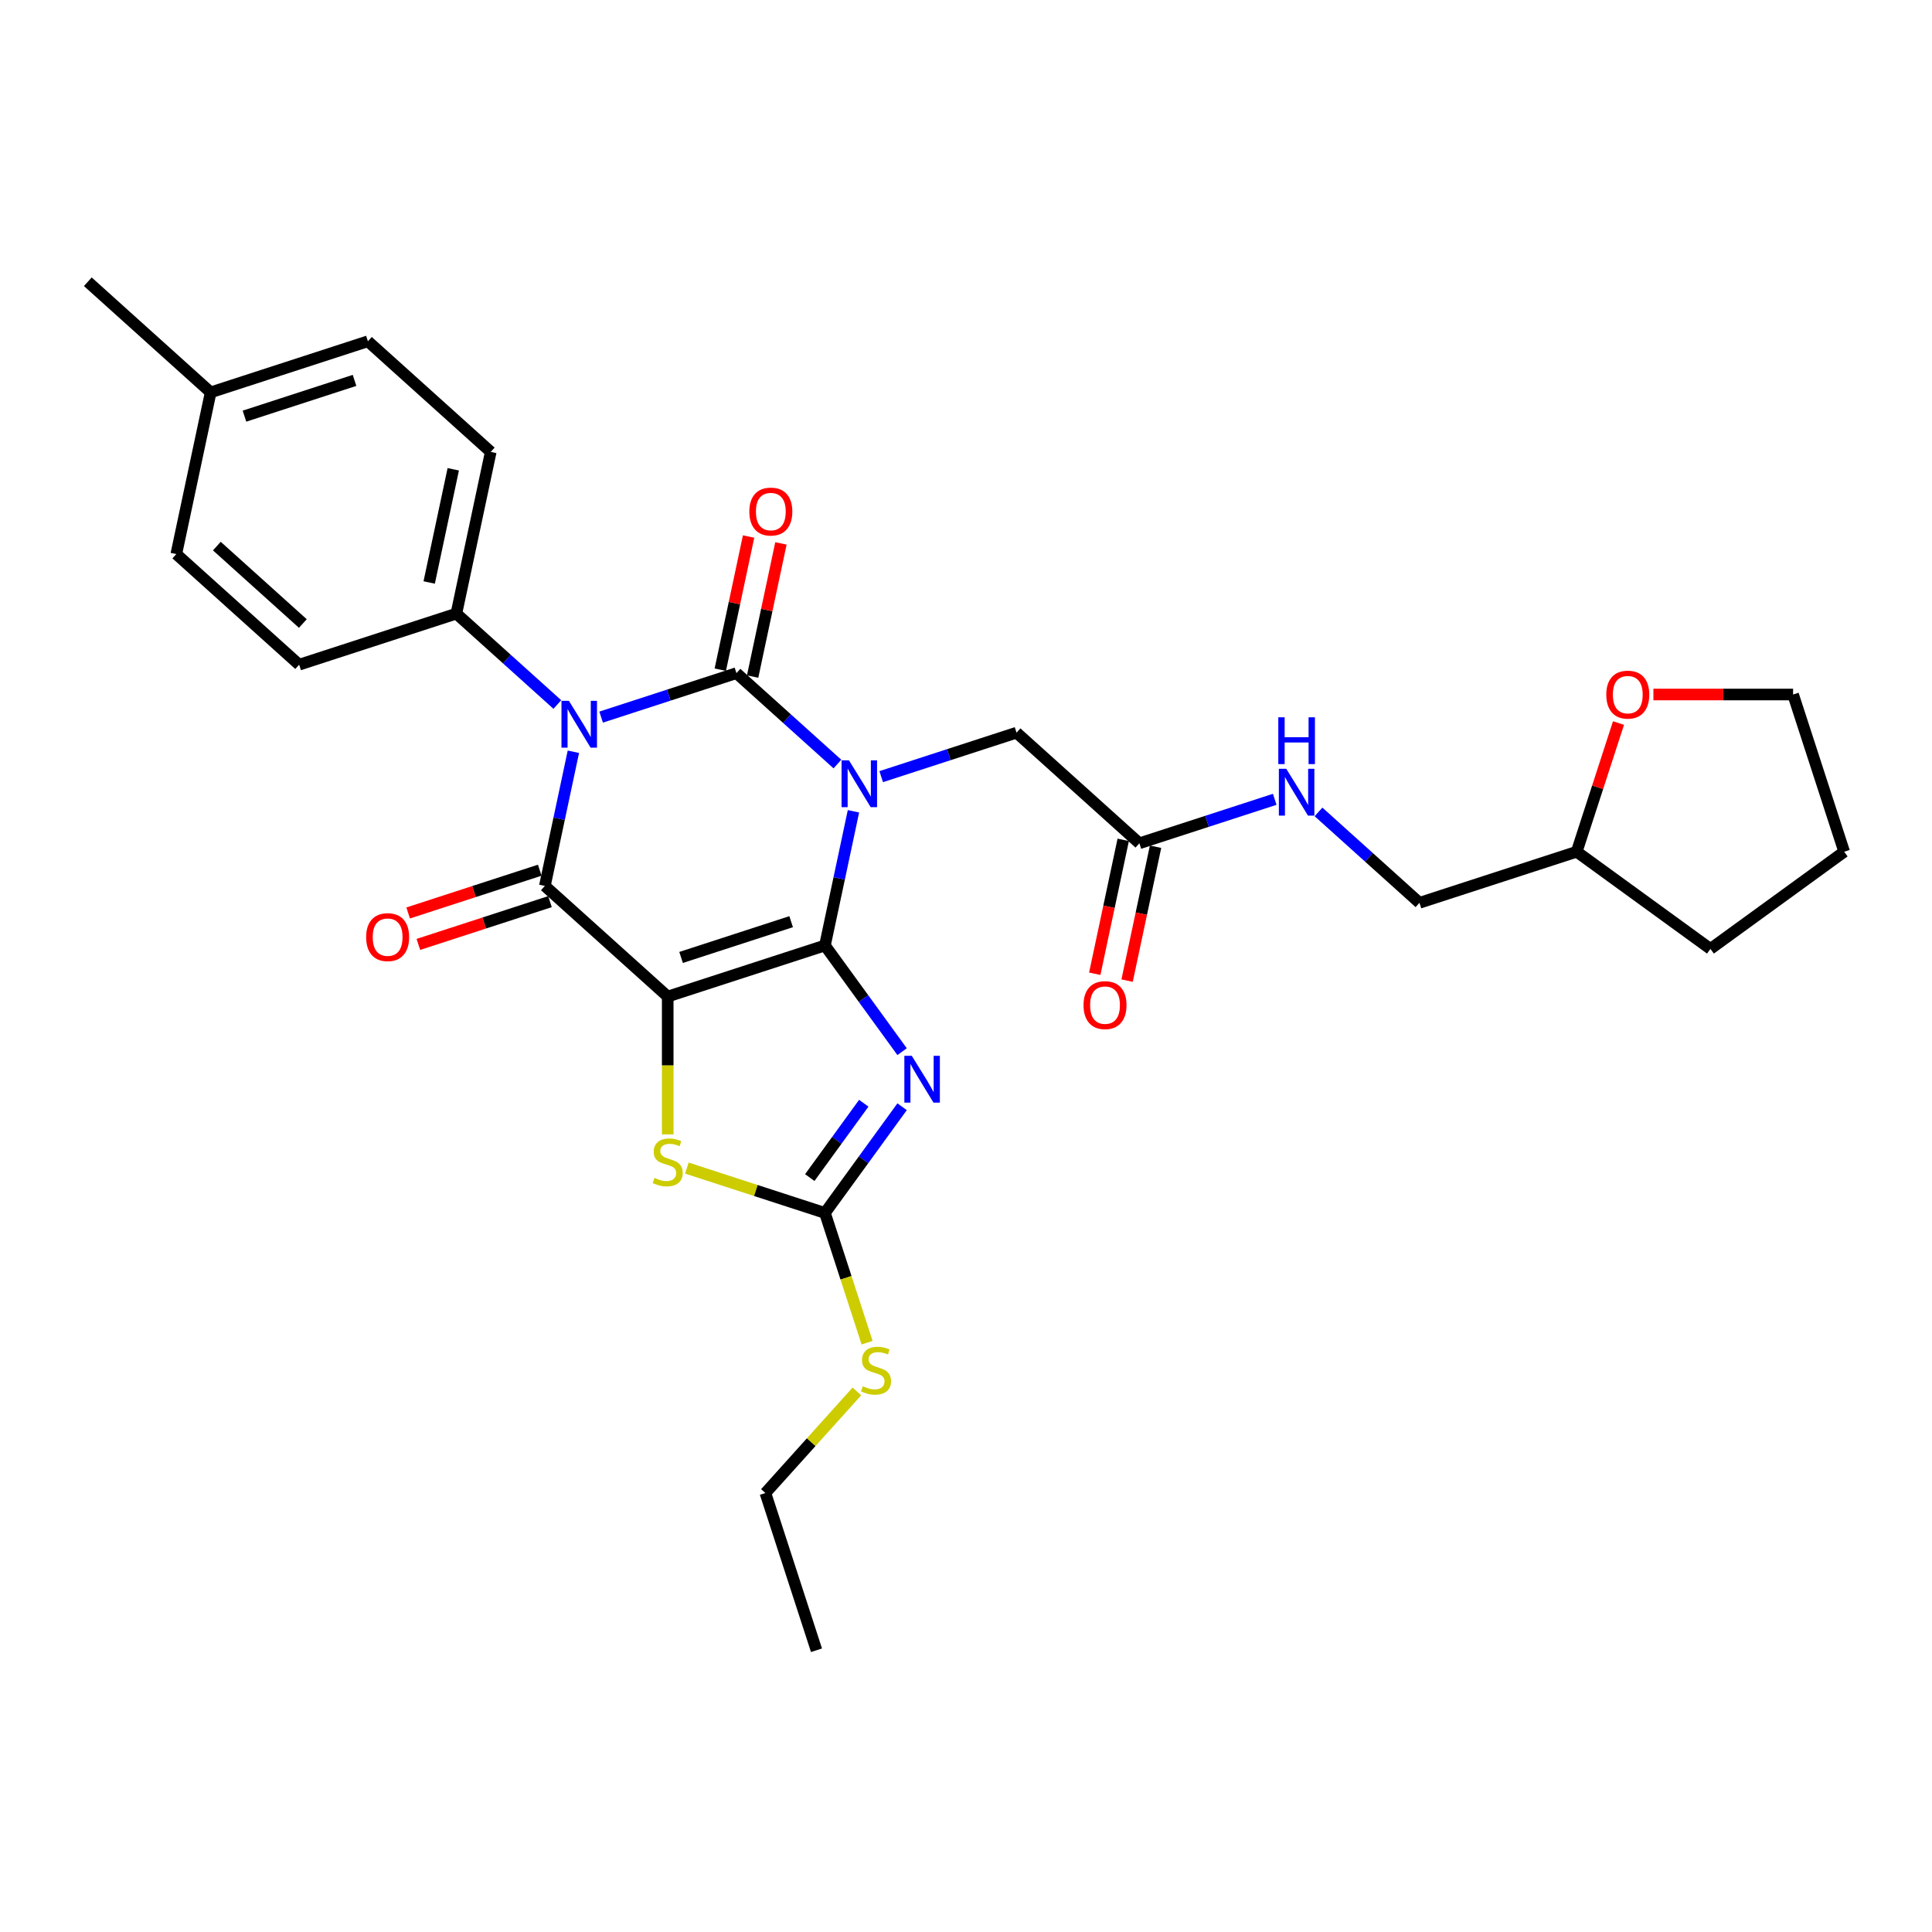 <?xml version='1.0' encoding='iso-8859-1'?>
<svg version='1.1' baseProfile='full'
              xmlns='http://www.w3.org/2000/svg'
                      xmlns:rdkit='http://www.rdkit.org/xml'
                      xmlns:xlink='http://www.w3.org/1999/xlink'
                  xml:space='preserve'
width='1000px' height='1000px' viewBox='0 0 1000 1000'>
<!-- END OF HEADER -->
<rect style='opacity:1.0;fill:#FFFFFF;stroke:none' width='1000' height='1000' x='0' y='0'> </rect>
<path class='bond-0' d='M 426.988,489.368 L 434.368,454.647' style='fill:none;fill-rule:evenodd;stroke:#000000;stroke-width:6px;stroke-linecap:butt;stroke-linejoin:miter;stroke-opacity:1' />
<path class='bond-0' d='M 434.368,454.647 L 441.748,419.926' style='fill:none;fill-rule:evenodd;stroke:#0000FF;stroke-width:6px;stroke-linecap:butt;stroke-linejoin:miter;stroke-opacity:1' />
<path class='bond-1' d='M 426.988,489.368 L 345.609,515.81' style='fill:none;fill-rule:evenodd;stroke:#000000;stroke-width:6px;stroke-linecap:butt;stroke-linejoin:miter;stroke-opacity:1' />
<path class='bond-1' d='M 409.493,477.058 L 352.527,495.568' style='fill:none;fill-rule:evenodd;stroke:#000000;stroke-width:6px;stroke-linecap:butt;stroke-linejoin:miter;stroke-opacity:1' />
<path class='bond-5' d='M 426.988,489.368 L 446.957,516.853' style='fill:none;fill-rule:evenodd;stroke:#000000;stroke-width:6px;stroke-linecap:butt;stroke-linejoin:miter;stroke-opacity:1' />
<path class='bond-5' d='M 446.957,516.853 L 466.926,544.338' style='fill:none;fill-rule:evenodd;stroke:#0000FF;stroke-width:6px;stroke-linecap:butt;stroke-linejoin:miter;stroke-opacity:1' />
<path class='bond-2' d='M 433.449,395.47 L 407.32,371.942' style='fill:none;fill-rule:evenodd;stroke:#0000FF;stroke-width:6px;stroke-linecap:butt;stroke-linejoin:miter;stroke-opacity:1' />
<path class='bond-2' d='M 407.32,371.942 L 381.19,348.415' style='fill:none;fill-rule:evenodd;stroke:#000000;stroke-width:6px;stroke-linecap:butt;stroke-linejoin:miter;stroke-opacity:1' />
<path class='bond-8' d='M 456.108,401.989 L 491.133,390.609' style='fill:none;fill-rule:evenodd;stroke:#0000FF;stroke-width:6px;stroke-linecap:butt;stroke-linejoin:miter;stroke-opacity:1' />
<path class='bond-8' d='M 491.133,390.609 L 526.158,379.229' style='fill:none;fill-rule:evenodd;stroke:#000000;stroke-width:6px;stroke-linecap:butt;stroke-linejoin:miter;stroke-opacity:1' />
<path class='bond-4' d='M 345.609,515.81 L 282.02,458.554' style='fill:none;fill-rule:evenodd;stroke:#000000;stroke-width:6px;stroke-linecap:butt;stroke-linejoin:miter;stroke-opacity:1' />
<path class='bond-6' d='M 345.609,515.81 L 345.609,551.483' style='fill:none;fill-rule:evenodd;stroke:#000000;stroke-width:6px;stroke-linecap:butt;stroke-linejoin:miter;stroke-opacity:1' />
<path class='bond-6' d='M 345.609,551.483 L 345.609,587.156' style='fill:none;fill-rule:evenodd;stroke:#CCCC00;stroke-width:6px;stroke-linecap:butt;stroke-linejoin:miter;stroke-opacity:1' />
<path class='bond-10' d='M 389.559,350.194 L 396.885,315.729' style='fill:none;fill-rule:evenodd;stroke:#000000;stroke-width:6px;stroke-linecap:butt;stroke-linejoin:miter;stroke-opacity:1' />
<path class='bond-10' d='M 396.885,315.729 L 404.211,281.265' style='fill:none;fill-rule:evenodd;stroke:#FF0000;stroke-width:6px;stroke-linecap:butt;stroke-linejoin:miter;stroke-opacity:1' />
<path class='bond-10' d='M 372.82,346.636 L 380.146,312.171' style='fill:none;fill-rule:evenodd;stroke:#000000;stroke-width:6px;stroke-linecap:butt;stroke-linejoin:miter;stroke-opacity:1' />
<path class='bond-10' d='M 380.146,312.171 L 387.471,277.707' style='fill:none;fill-rule:evenodd;stroke:#FF0000;stroke-width:6px;stroke-linecap:butt;stroke-linejoin:miter;stroke-opacity:1' />
<path class='bond-31' d='M 381.19,348.415 L 346.165,359.795' style='fill:none;fill-rule:evenodd;stroke:#000000;stroke-width:6px;stroke-linecap:butt;stroke-linejoin:miter;stroke-opacity:1' />
<path class='bond-31' d='M 346.165,359.795 L 311.139,371.175' style='fill:none;fill-rule:evenodd;stroke:#0000FF;stroke-width:6px;stroke-linecap:butt;stroke-linejoin:miter;stroke-opacity:1' />
<path class='bond-3' d='M 296.78,389.112 L 289.4,423.833' style='fill:none;fill-rule:evenodd;stroke:#0000FF;stroke-width:6px;stroke-linecap:butt;stroke-linejoin:miter;stroke-opacity:1' />
<path class='bond-3' d='M 289.4,423.833 L 282.02,458.554' style='fill:none;fill-rule:evenodd;stroke:#000000;stroke-width:6px;stroke-linecap:butt;stroke-linejoin:miter;stroke-opacity:1' />
<path class='bond-9' d='M 288.481,364.656 L 262.351,341.128' style='fill:none;fill-rule:evenodd;stroke:#0000FF;stroke-width:6px;stroke-linecap:butt;stroke-linejoin:miter;stroke-opacity:1' />
<path class='bond-9' d='M 262.351,341.128 L 236.221,317.601' style='fill:none;fill-rule:evenodd;stroke:#000000;stroke-width:6px;stroke-linecap:butt;stroke-linejoin:miter;stroke-opacity:1' />
<path class='bond-12' d='M 279.376,450.416 L 245.317,461.482' style='fill:none;fill-rule:evenodd;stroke:#000000;stroke-width:6px;stroke-linecap:butt;stroke-linejoin:miter;stroke-opacity:1' />
<path class='bond-12' d='M 245.317,461.482 L 211.259,472.548' style='fill:none;fill-rule:evenodd;stroke:#FF0000;stroke-width:6px;stroke-linecap:butt;stroke-linejoin:miter;stroke-opacity:1' />
<path class='bond-12' d='M 284.664,466.692 L 250.606,477.758' style='fill:none;fill-rule:evenodd;stroke:#000000;stroke-width:6px;stroke-linecap:butt;stroke-linejoin:miter;stroke-opacity:1' />
<path class='bond-12' d='M 250.606,477.758 L 216.548,488.824' style='fill:none;fill-rule:evenodd;stroke:#FF0000;stroke-width:6px;stroke-linecap:butt;stroke-linejoin:miter;stroke-opacity:1' />
<path class='bond-7' d='M 466.926,572.849 L 446.957,600.334' style='fill:none;fill-rule:evenodd;stroke:#0000FF;stroke-width:6px;stroke-linecap:butt;stroke-linejoin:miter;stroke-opacity:1' />
<path class='bond-7' d='M 446.957,600.334 L 426.988,627.819' style='fill:none;fill-rule:evenodd;stroke:#000000;stroke-width:6px;stroke-linecap:butt;stroke-linejoin:miter;stroke-opacity:1' />
<path class='bond-7' d='M 447.09,571.035 L 433.112,590.275' style='fill:none;fill-rule:evenodd;stroke:#0000FF;stroke-width:6px;stroke-linecap:butt;stroke-linejoin:miter;stroke-opacity:1' />
<path class='bond-7' d='M 433.112,590.275 L 419.134,609.514' style='fill:none;fill-rule:evenodd;stroke:#000000;stroke-width:6px;stroke-linecap:butt;stroke-linejoin:miter;stroke-opacity:1' />
<path class='bond-30' d='M 355.517,604.597 L 391.253,616.208' style='fill:none;fill-rule:evenodd;stroke:#CCCC00;stroke-width:6px;stroke-linecap:butt;stroke-linejoin:miter;stroke-opacity:1' />
<path class='bond-30' d='M 391.253,616.208 L 426.988,627.819' style='fill:none;fill-rule:evenodd;stroke:#000000;stroke-width:6px;stroke-linecap:butt;stroke-linejoin:miter;stroke-opacity:1' />
<path class='bond-14' d='M 426.988,627.819 L 437.899,661.398' style='fill:none;fill-rule:evenodd;stroke:#000000;stroke-width:6px;stroke-linecap:butt;stroke-linejoin:miter;stroke-opacity:1' />
<path class='bond-14' d='M 437.899,661.398 L 448.809,694.977' style='fill:none;fill-rule:evenodd;stroke:#CCCC00;stroke-width:6px;stroke-linecap:butt;stroke-linejoin:miter;stroke-opacity:1' />
<path class='bond-11' d='M 526.158,379.229 L 589.747,436.484' style='fill:none;fill-rule:evenodd;stroke:#000000;stroke-width:6px;stroke-linecap:butt;stroke-linejoin:miter;stroke-opacity:1' />
<path class='bond-17' d='M 236.221,317.601 L 254.012,233.903' style='fill:none;fill-rule:evenodd;stroke:#000000;stroke-width:6px;stroke-linecap:butt;stroke-linejoin:miter;stroke-opacity:1' />
<path class='bond-17' d='M 222.15,301.488 L 234.604,242.9' style='fill:none;fill-rule:evenodd;stroke:#000000;stroke-width:6px;stroke-linecap:butt;stroke-linejoin:miter;stroke-opacity:1' />
<path class='bond-18' d='M 236.221,317.601 L 154.842,344.042' style='fill:none;fill-rule:evenodd;stroke:#000000;stroke-width:6px;stroke-linecap:butt;stroke-linejoin:miter;stroke-opacity:1' />
<path class='bond-13' d='M 589.747,436.484 L 624.772,425.104' style='fill:none;fill-rule:evenodd;stroke:#000000;stroke-width:6px;stroke-linecap:butt;stroke-linejoin:miter;stroke-opacity:1' />
<path class='bond-13' d='M 624.772,425.104 L 659.797,413.724' style='fill:none;fill-rule:evenodd;stroke:#0000FF;stroke-width:6px;stroke-linecap:butt;stroke-linejoin:miter;stroke-opacity:1' />
<path class='bond-15' d='M 581.377,434.705 L 574.012,469.358' style='fill:none;fill-rule:evenodd;stroke:#000000;stroke-width:6px;stroke-linecap:butt;stroke-linejoin:miter;stroke-opacity:1' />
<path class='bond-15' d='M 574.012,469.358 L 566.646,504.01' style='fill:none;fill-rule:evenodd;stroke:#FF0000;stroke-width:6px;stroke-linecap:butt;stroke-linejoin:miter;stroke-opacity:1' />
<path class='bond-15' d='M 598.117,438.263 L 590.751,472.916' style='fill:none;fill-rule:evenodd;stroke:#000000;stroke-width:6px;stroke-linecap:butt;stroke-linejoin:miter;stroke-opacity:1' />
<path class='bond-15' d='M 590.751,472.916 L 583.385,507.568' style='fill:none;fill-rule:evenodd;stroke:#FF0000;stroke-width:6px;stroke-linecap:butt;stroke-linejoin:miter;stroke-opacity:1' />
<path class='bond-19' d='M 682.455,420.243 L 708.585,443.771' style='fill:none;fill-rule:evenodd;stroke:#0000FF;stroke-width:6px;stroke-linecap:butt;stroke-linejoin:miter;stroke-opacity:1' />
<path class='bond-19' d='M 708.585,443.771 L 734.715,467.298' style='fill:none;fill-rule:evenodd;stroke:#000000;stroke-width:6px;stroke-linecap:butt;stroke-linejoin:miter;stroke-opacity:1' />
<path class='bond-25' d='M 443.521,720.203 L 419.848,746.495' style='fill:none;fill-rule:evenodd;stroke:#CCCC00;stroke-width:6px;stroke-linecap:butt;stroke-linejoin:miter;stroke-opacity:1' />
<path class='bond-25' d='M 419.848,746.495 L 396.174,772.787' style='fill:none;fill-rule:evenodd;stroke:#000000;stroke-width:6px;stroke-linecap:butt;stroke-linejoin:miter;stroke-opacity:1' />
<path class='bond-16' d='M 837.738,374.246 L 826.916,407.551' style='fill:none;fill-rule:evenodd;stroke:#FF0000;stroke-width:6px;stroke-linecap:butt;stroke-linejoin:miter;stroke-opacity:1' />
<path class='bond-16' d='M 826.916,407.551 L 816.095,440.857' style='fill:none;fill-rule:evenodd;stroke:#000000;stroke-width:6px;stroke-linecap:butt;stroke-linejoin:miter;stroke-opacity:1' />
<path class='bond-24' d='M 855.799,359.477 L 891.951,359.477' style='fill:none;fill-rule:evenodd;stroke:#FF0000;stroke-width:6px;stroke-linecap:butt;stroke-linejoin:miter;stroke-opacity:1' />
<path class='bond-24' d='M 891.951,359.477 L 928.104,359.477' style='fill:none;fill-rule:evenodd;stroke:#000000;stroke-width:6px;stroke-linecap:butt;stroke-linejoin:miter;stroke-opacity:1' />
<path class='bond-21' d='M 254.012,233.903 L 190.423,176.647' style='fill:none;fill-rule:evenodd;stroke:#000000;stroke-width:6px;stroke-linecap:butt;stroke-linejoin:miter;stroke-opacity:1' />
<path class='bond-22' d='M 154.842,344.042 L 91.253,286.787' style='fill:none;fill-rule:evenodd;stroke:#000000;stroke-width:6px;stroke-linecap:butt;stroke-linejoin:miter;stroke-opacity:1' />
<path class='bond-22' d='M 156.755,322.736 L 112.243,282.657' style='fill:none;fill-rule:evenodd;stroke:#000000;stroke-width:6px;stroke-linecap:butt;stroke-linejoin:miter;stroke-opacity:1' />
<path class='bond-20' d='M 734.715,467.298 L 816.095,440.857' style='fill:none;fill-rule:evenodd;stroke:#000000;stroke-width:6px;stroke-linecap:butt;stroke-linejoin:miter;stroke-opacity:1' />
<path class='bond-27' d='M 816.095,440.857 L 885.32,491.152' style='fill:none;fill-rule:evenodd;stroke:#000000;stroke-width:6px;stroke-linecap:butt;stroke-linejoin:miter;stroke-opacity:1' />
<path class='bond-32' d='M 190.423,176.647 L 109.043,203.089' style='fill:none;fill-rule:evenodd;stroke:#000000;stroke-width:6px;stroke-linecap:butt;stroke-linejoin:miter;stroke-opacity:1' />
<path class='bond-32' d='M 183.504,196.89 L 126.539,215.399' style='fill:none;fill-rule:evenodd;stroke:#000000;stroke-width:6px;stroke-linecap:butt;stroke-linejoin:miter;stroke-opacity:1' />
<path class='bond-23' d='M 91.253,286.787 L 109.043,203.089' style='fill:none;fill-rule:evenodd;stroke:#000000;stroke-width:6px;stroke-linecap:butt;stroke-linejoin:miter;stroke-opacity:1' />
<path class='bond-26' d='M 109.043,203.089 L 45.455,145.834' style='fill:none;fill-rule:evenodd;stroke:#000000;stroke-width:6px;stroke-linecap:butt;stroke-linejoin:miter;stroke-opacity:1' />
<path class='bond-33' d='M 928.104,359.477 L 954.545,440.857' style='fill:none;fill-rule:evenodd;stroke:#000000;stroke-width:6px;stroke-linecap:butt;stroke-linejoin:miter;stroke-opacity:1' />
<path class='bond-28' d='M 396.174,772.787 L 422.616,854.166' style='fill:none;fill-rule:evenodd;stroke:#000000;stroke-width:6px;stroke-linecap:butt;stroke-linejoin:miter;stroke-opacity:1' />
<path class='bond-29' d='M 885.32,491.152 L 954.545,440.857' style='fill:none;fill-rule:evenodd;stroke:#000000;stroke-width:6px;stroke-linecap:butt;stroke-linejoin:miter;stroke-opacity:1' />
<path  class='atom-1' d='M 439.422 393.554
L 447.363 406.389
Q 448.15 407.656, 449.416 409.949
Q 450.683 412.242, 450.751 412.379
L 450.751 393.554
L 453.969 393.554
L 453.969 417.787
L 450.648 417.787
L 442.126 403.754
Q 441.133 402.111, 440.072 400.228
Q 439.046 398.346, 438.738 397.764
L 438.738 417.787
L 435.589 417.787
L 435.589 393.554
L 439.422 393.554
' fill='#0000FF'/>
<path  class='atom-4' d='M 294.454 362.74
L 302.394 375.575
Q 303.182 376.842, 304.448 379.135
Q 305.714 381.428, 305.783 381.565
L 305.783 362.74
L 309 362.74
L 309 386.973
L 305.68 386.973
L 297.158 372.94
Q 296.165 371.297, 295.104 369.414
Q 294.077 367.532, 293.769 366.95
L 293.769 386.973
L 290.62 386.973
L 290.62 362.74
L 294.454 362.74
' fill='#0000FF'/>
<path  class='atom-6' d='M 471.927 546.477
L 479.867 559.312
Q 480.655 560.579, 481.921 562.872
Q 483.187 565.165, 483.256 565.302
L 483.256 546.477
L 486.473 546.477
L 486.473 570.71
L 483.153 570.71
L 474.631 556.677
Q 473.638 555.034, 472.577 553.151
Q 471.55 551.269, 471.242 550.687
L 471.242 570.71
L 468.093 570.71
L 468.093 546.477
L 471.927 546.477
' fill='#0000FF'/>
<path  class='atom-7' d='M 338.763 609.694
Q 339.037 609.797, 340.167 610.276
Q 341.296 610.755, 342.528 611.063
Q 343.795 611.337, 345.027 611.337
Q 347.32 611.337, 348.655 610.242
Q 349.99 609.112, 349.99 607.161
Q 349.99 605.827, 349.305 605.005
Q 348.655 604.184, 347.628 603.739
Q 346.601 603.294, 344.89 602.78
Q 342.734 602.13, 341.433 601.514
Q 340.167 600.898, 339.243 599.597
Q 338.353 598.297, 338.353 596.106
Q 338.353 593.06, 340.406 591.177
Q 342.494 589.295, 346.601 589.295
Q 349.408 589.295, 352.591 590.63
L 351.804 593.265
Q 348.895 592.067, 346.704 592.067
Q 344.342 592.067, 343.042 593.06
Q 341.741 594.018, 341.775 595.695
Q 341.775 596.996, 342.426 597.783
Q 343.11 598.57, 344.069 599.015
Q 345.061 599.46, 346.704 599.974
Q 348.895 600.658, 350.195 601.343
Q 351.496 602.027, 352.42 603.431
Q 353.378 604.8, 353.378 607.161
Q 353.378 610.516, 351.119 612.33
Q 348.895 614.109, 345.164 614.109
Q 343.007 614.109, 341.365 613.63
Q 339.756 613.185, 337.839 612.398
L 338.763 609.694
' fill='#CCCC00'/>
<path  class='atom-11' d='M 387.856 264.786
Q 387.856 258.967, 390.731 255.716
Q 393.606 252.464, 398.98 252.464
Q 404.354 252.464, 407.229 255.716
Q 410.104 258.967, 410.104 264.786
Q 410.104 270.673, 407.195 274.027
Q 404.285 277.347, 398.98 277.347
Q 393.641 277.347, 390.731 274.027
Q 387.856 270.707, 387.856 264.786
M 398.98 274.609
Q 402.677 274.609, 404.662 272.144
Q 406.681 269.646, 406.681 264.786
Q 406.681 260.028, 404.662 257.632
Q 402.677 255.202, 398.98 255.202
Q 395.284 255.202, 393.264 257.598
Q 391.279 259.994, 391.279 264.786
Q 391.279 269.68, 393.264 272.144
Q 395.284 274.609, 398.98 274.609
' fill='#FF0000'/>
<path  class='atom-13' d='M 189.517 485.064
Q 189.517 479.246, 192.392 475.994
Q 195.267 472.742, 200.64 472.742
Q 206.014 472.742, 208.889 475.994
Q 211.764 479.246, 211.764 485.064
Q 211.764 490.951, 208.855 494.305
Q 205.946 497.625, 200.64 497.625
Q 195.301 497.625, 192.392 494.305
Q 189.517 490.985, 189.517 485.064
M 200.64 494.887
Q 204.337 494.887, 206.322 492.423
Q 208.341 489.924, 208.341 485.064
Q 208.341 480.307, 206.322 477.911
Q 204.337 475.481, 200.64 475.481
Q 196.944 475.481, 194.925 477.877
Q 192.939 480.272, 192.939 485.064
Q 192.939 489.959, 194.925 492.423
Q 196.944 494.887, 200.64 494.887
' fill='#FF0000'/>
<path  class='atom-14' d='M 665.77 397.926
L 673.71 410.761
Q 674.498 412.028, 675.764 414.321
Q 677.03 416.614, 677.099 416.751
L 677.099 397.926
L 680.316 397.926
L 680.316 422.159
L 676.996 422.159
L 668.474 408.126
Q 667.481 406.483, 666.42 404.601
Q 665.393 402.718, 665.085 402.136
L 665.085 422.159
L 661.936 422.159
L 661.936 397.926
L 665.77 397.926
' fill='#0000FF'/>
<path  class='atom-14' d='M 661.645 371.27
L 664.931 371.27
L 664.931 381.573
L 677.321 381.573
L 677.321 371.27
L 680.607 371.27
L 680.607 395.503
L 677.321 395.503
L 677.321 384.311
L 664.931 384.311
L 664.931 395.503
L 661.645 395.503
L 661.645 371.27
' fill='#0000FF'/>
<path  class='atom-15' d='M 446.585 717.515
Q 446.858 717.618, 447.988 718.097
Q 449.117 718.576, 450.349 718.884
Q 451.616 719.158, 452.848 719.158
Q 455.141 719.158, 456.476 718.063
Q 457.811 716.933, 457.811 714.983
Q 457.811 713.648, 457.126 712.826
Q 456.476 712.005, 455.449 711.56
Q 454.422 711.115, 452.711 710.601
Q 450.555 709.951, 449.254 709.335
Q 447.988 708.719, 447.064 707.418
Q 446.174 706.118, 446.174 703.927
Q 446.174 700.881, 448.227 698.999
Q 450.315 697.116, 454.422 697.116
Q 457.229 697.116, 460.412 698.451
L 459.625 701.086
Q 456.716 699.888, 454.525 699.888
Q 452.163 699.888, 450.863 700.881
Q 449.562 701.839, 449.596 703.516
Q 449.596 704.817, 450.247 705.604
Q 450.931 706.392, 451.89 706.837
Q 452.882 707.281, 454.525 707.795
Q 456.716 708.479, 458.016 709.164
Q 459.317 709.848, 460.241 711.252
Q 461.199 712.621, 461.199 714.983
Q 461.199 718.337, 458.94 720.151
Q 456.716 721.931, 452.985 721.931
Q 450.829 721.931, 449.186 721.451
Q 447.577 721.006, 445.66 720.219
L 446.585 717.515
' fill='#CCCC00'/>
<path  class='atom-16' d='M 560.833 520.25
Q 560.833 514.432, 563.708 511.18
Q 566.583 507.929, 571.956 507.929
Q 577.33 507.929, 580.205 511.18
Q 583.08 514.432, 583.08 520.25
Q 583.08 526.137, 580.171 529.492
Q 577.262 532.812, 571.956 532.812
Q 566.617 532.812, 563.708 529.492
Q 560.833 526.172, 560.833 520.25
M 571.956 530.073
Q 575.653 530.073, 577.638 527.609
Q 579.657 525.111, 579.657 520.25
Q 579.657 515.493, 577.638 513.097
Q 575.653 510.667, 571.956 510.667
Q 568.26 510.667, 566.241 513.063
Q 564.255 515.459, 564.255 520.25
Q 564.255 525.145, 566.241 527.609
Q 568.26 530.073, 571.956 530.073
' fill='#FF0000'/>
<path  class='atom-17' d='M 831.413 359.546
Q 831.413 353.727, 834.288 350.476
Q 837.163 347.224, 842.536 347.224
Q 847.91 347.224, 850.785 350.476
Q 853.66 353.727, 853.66 359.546
Q 853.66 365.433, 850.751 368.787
Q 847.842 372.107, 842.536 372.107
Q 837.197 372.107, 834.288 368.787
Q 831.413 365.467, 831.413 359.546
M 842.536 369.369
Q 846.233 369.369, 848.218 366.904
Q 850.237 364.406, 850.237 359.546
Q 850.237 354.788, 848.218 352.392
Q 846.233 349.962, 842.536 349.962
Q 838.84 349.962, 836.82 352.358
Q 834.835 354.754, 834.835 359.546
Q 834.835 364.44, 836.82 366.904
Q 838.84 369.369, 842.536 369.369
' fill='#FF0000'/>
</svg>
